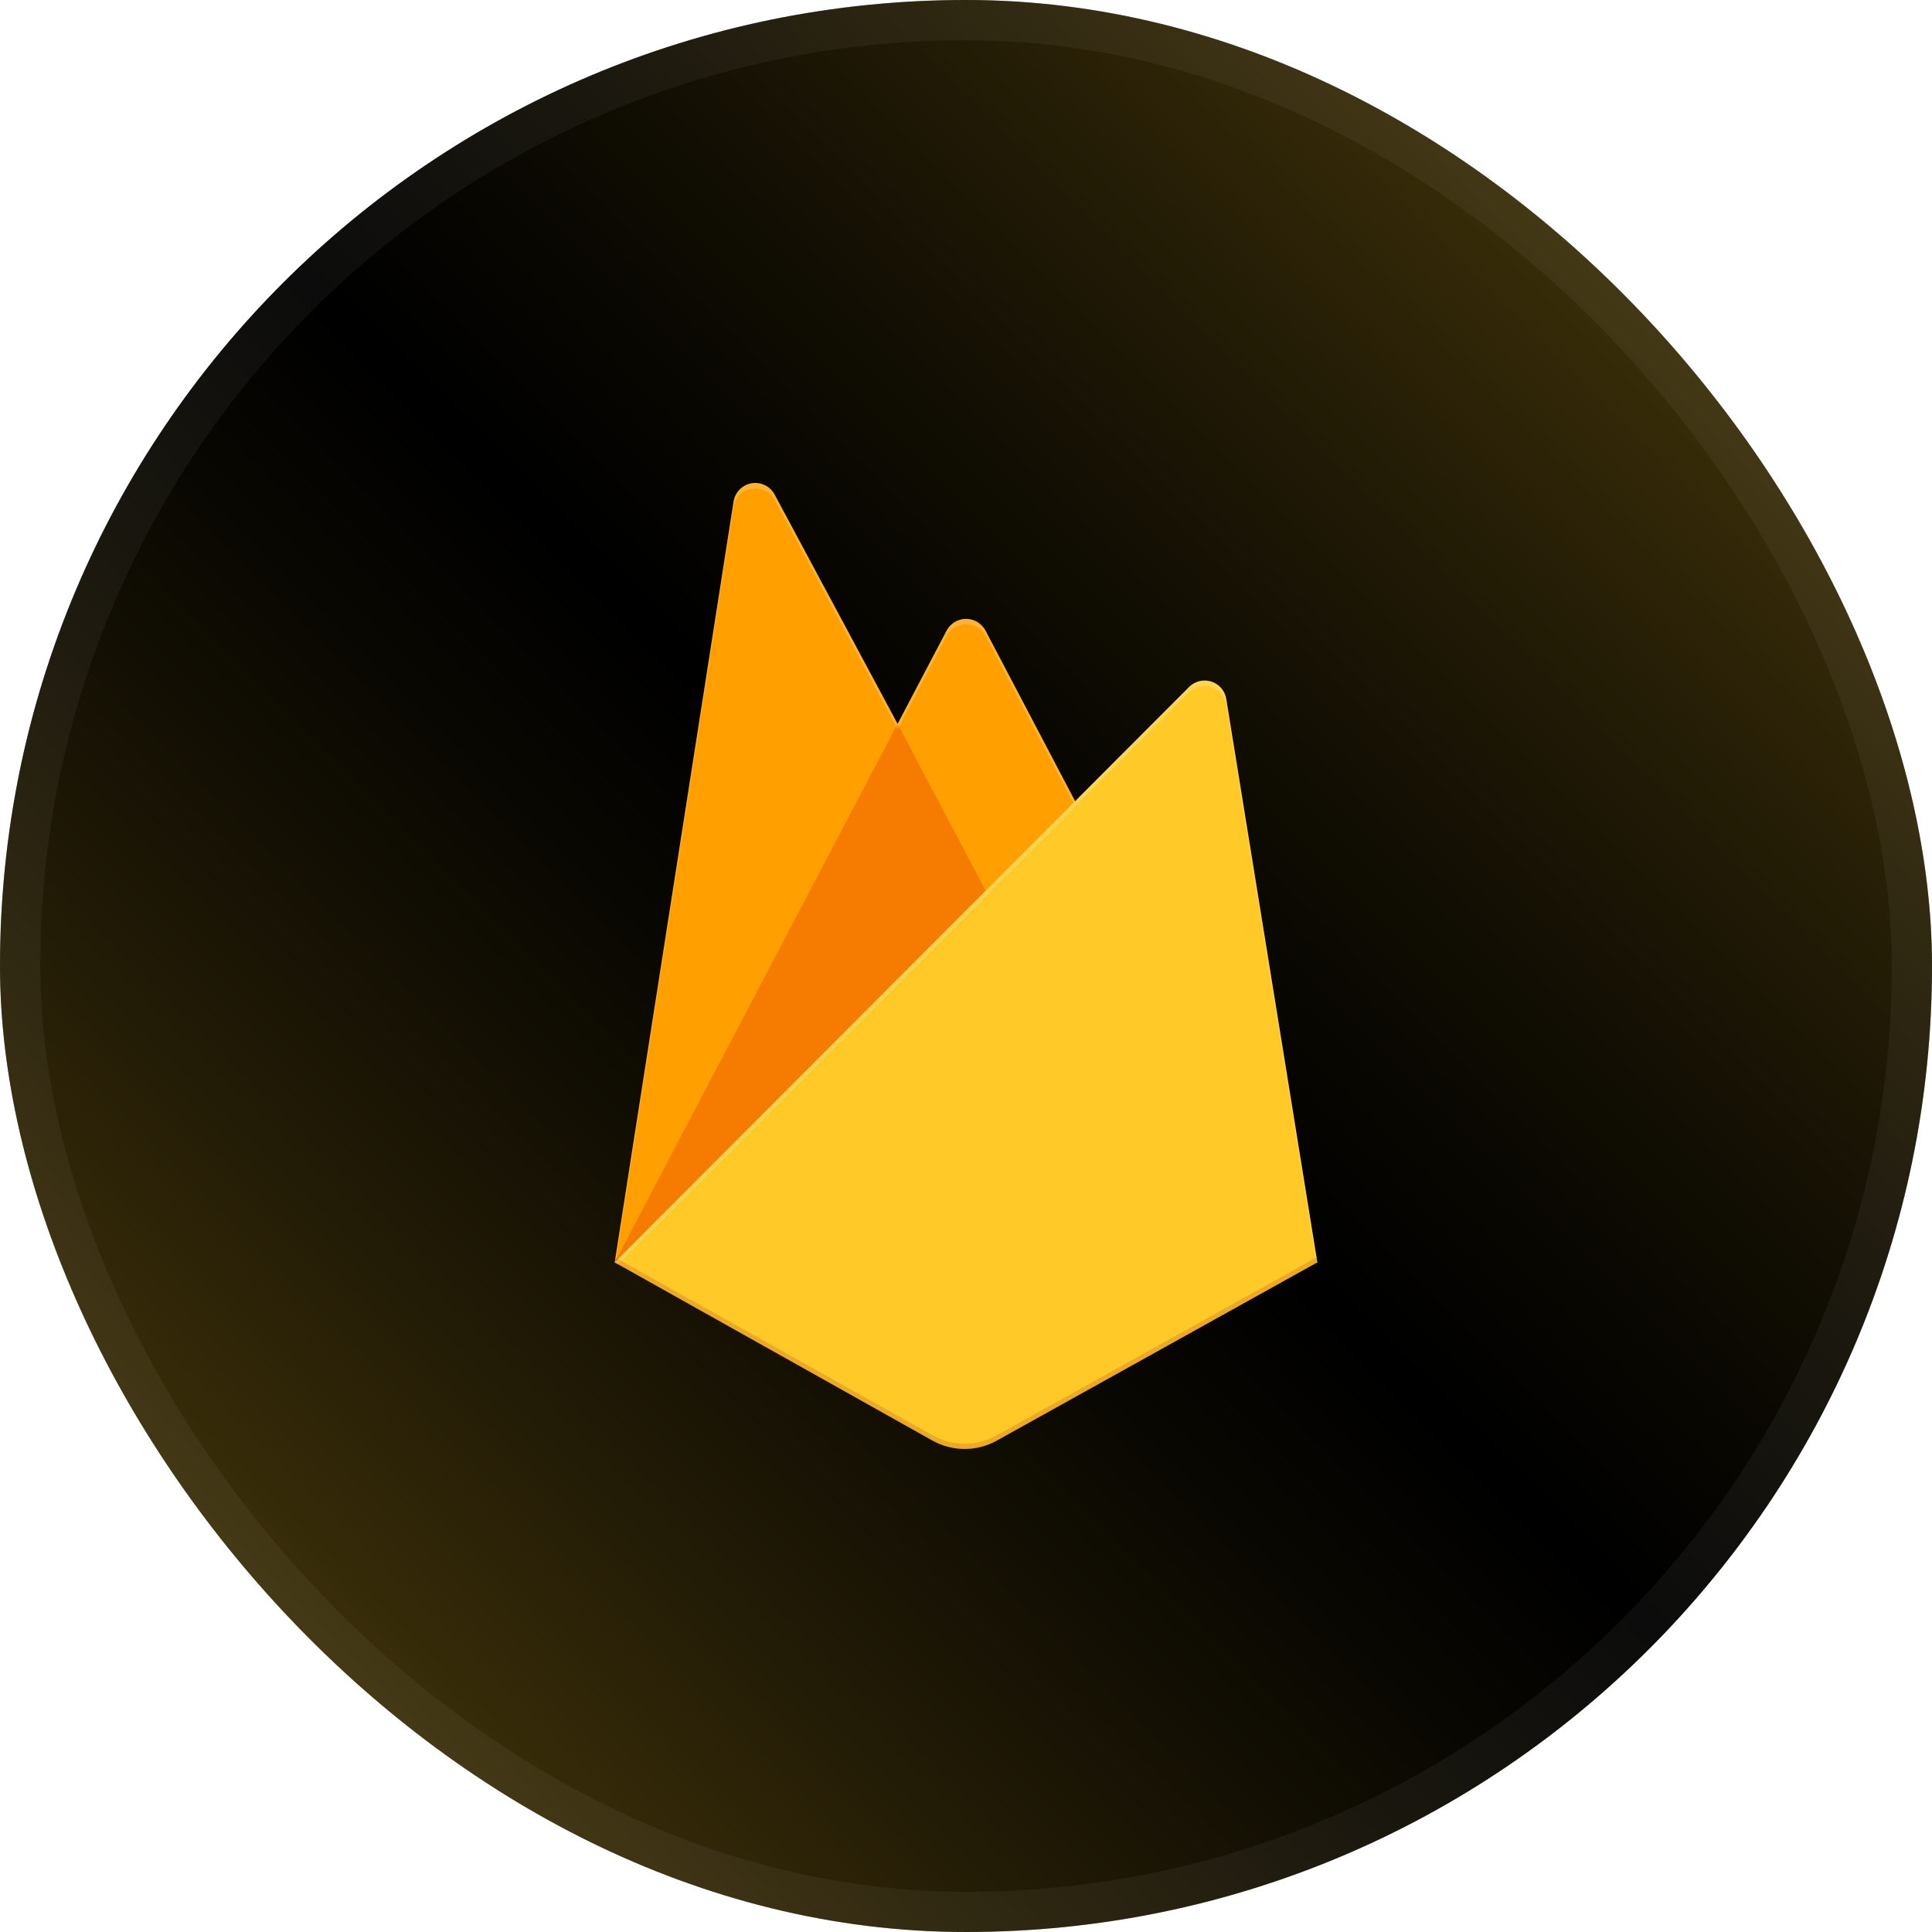 <svg width="40" height="40" viewBox="0 0 40 40" fill="none" xmlns="http://www.w3.org/2000/svg">
<rect width="40" height="40" rx="20" fill="black"/>
<rect width="40" height="40" rx="20" fill="url(#paint0_linear_6984_3231)"/>
<rect x="0.417" y="0.417" width="39.167" height="39.167" rx="19.583" stroke="white" stroke-opacity="0.05" stroke-width="0.833"/>
<g filter="url(#filter0_d_6984_3231)">
<path d="M12.727 26.137L15.188 10.384C15.203 10.29 15.247 10.203 15.314 10.135C15.381 10.067 15.467 10.022 15.561 10.006C15.655 9.99 15.752 10.004 15.838 10.046C15.923 10.088 15.993 10.156 16.038 10.24L18.584 14.988L19.599 13.056C19.637 12.983 19.695 12.922 19.766 12.879C19.837 12.836 19.918 12.813 20.001 12.813C20.084 12.813 20.165 12.836 20.236 12.879C20.307 12.922 20.365 12.983 20.404 13.056L27.274 26.137H12.727Z" fill="#FFA000"/>
<path d="M21.231 20.001L18.583 14.986L12.727 26.137L21.231 20.001Z" fill="#F57C00"/>
<path d="M27.274 26.136L25.388 14.469C25.375 14.386 25.338 14.309 25.284 14.246C25.229 14.183 25.158 14.137 25.078 14.111C24.999 14.086 24.914 14.083 24.833 14.103C24.752 14.122 24.678 14.164 24.619 14.223L12.727 26.136L19.307 29.826C19.51 29.94 19.739 29.999 19.972 29.999C20.205 29.999 20.433 29.94 20.637 29.826L27.274 26.136Z" fill="#FFCA28"/>
<path d="M25.389 14.469C25.375 14.387 25.338 14.31 25.284 14.247C25.229 14.184 25.158 14.137 25.079 14.112C24.999 14.086 24.914 14.084 24.833 14.103C24.752 14.123 24.678 14.164 24.619 14.223L22.259 16.59L20.403 13.056C20.364 12.983 20.306 12.922 20.235 12.879C20.164 12.836 20.083 12.813 20 12.813C19.918 12.813 19.836 12.836 19.765 12.879C19.694 12.922 19.637 12.983 19.598 13.056L18.583 14.988L16.037 10.24C15.992 10.156 15.922 10.088 15.836 10.046C15.751 10.004 15.654 9.99 15.56 10.007C15.466 10.023 15.379 10.068 15.312 10.136C15.245 10.204 15.202 10.291 15.187 10.385L12.727 26.137H12.719L12.727 26.146L12.791 26.177L24.616 14.339C24.675 14.28 24.749 14.238 24.83 14.219C24.911 14.199 24.996 14.202 25.076 14.227C25.156 14.252 25.227 14.299 25.282 14.362C25.336 14.425 25.373 14.502 25.386 14.585L27.256 26.148L27.274 26.136L25.389 14.469ZM12.748 26.115L15.188 10.497C15.203 10.403 15.247 10.315 15.313 10.247C15.38 10.179 15.467 10.134 15.561 10.118C15.655 10.102 15.752 10.116 15.838 10.158C15.923 10.199 15.994 10.267 16.039 10.351L18.584 15.1L19.599 13.168C19.638 13.094 19.695 13.033 19.766 12.99C19.837 12.947 19.919 12.925 20.001 12.925C20.084 12.925 20.166 12.947 20.236 12.99C20.307 13.033 20.365 13.094 20.404 13.168L22.222 16.626L12.748 26.115H12.748Z" fill="white" fill-opacity="0.2"/>
<path opacity="0.2" d="M20.637 29.716C20.434 29.83 20.205 29.89 19.972 29.89C19.739 29.89 19.511 29.83 19.307 29.716L12.742 26.037L12.727 26.138L19.307 29.827C19.51 29.94 19.739 30 19.972 30C20.205 30 20.433 29.94 20.637 29.827L27.274 26.138L27.257 26.033L20.637 29.717L20.637 29.716Z" fill="#A52714"/>
</g>
<defs>
<filter id="filter0_d_6984_3231" x="5.833" y="5.833" width="28.333" height="28.333" filterUnits="userSpaceOnUse" color-interpolation-filters="sRGB">
<feFlood flood-opacity="0" result="BackgroundImageFix"/>
<feColorMatrix in="SourceAlpha" type="matrix" values="0 0 0 0 0 0 0 0 0 0 0 0 0 0 0 0 0 0 127 0" result="hardAlpha"/>
<feOffset/>
<feGaussianBlur stdDeviation="2.083"/>
<feComposite in2="hardAlpha" operator="out"/>
<feColorMatrix type="matrix" values="0 0 0 0 0.298 0 0 0 0 0.835 0 0 0 0 0.98 0 0 0 0.7 0"/>
<feBlend mode="normal" in2="BackgroundImageFix" result="effect1_dropShadow_6984_3231"/>
<feBlend mode="normal" in="SourceGraphic" in2="effect1_dropShadow_6984_3231" result="shape"/>
</filter>
<linearGradient id="paint0_linear_6984_3231" x1="40.124" y1="2.38419e-06" x2="0.124" y2="40" gradientUnits="userSpaceOnUse">
<stop stop-color="#FFCA28" stop-opacity="0.4"/>
<stop offset="0.495" stop-opacity="0.2"/>
<stop offset="1" stop-color="#FFCA28" stop-opacity="0.4"/>
</linearGradient>
</defs>
</svg>
